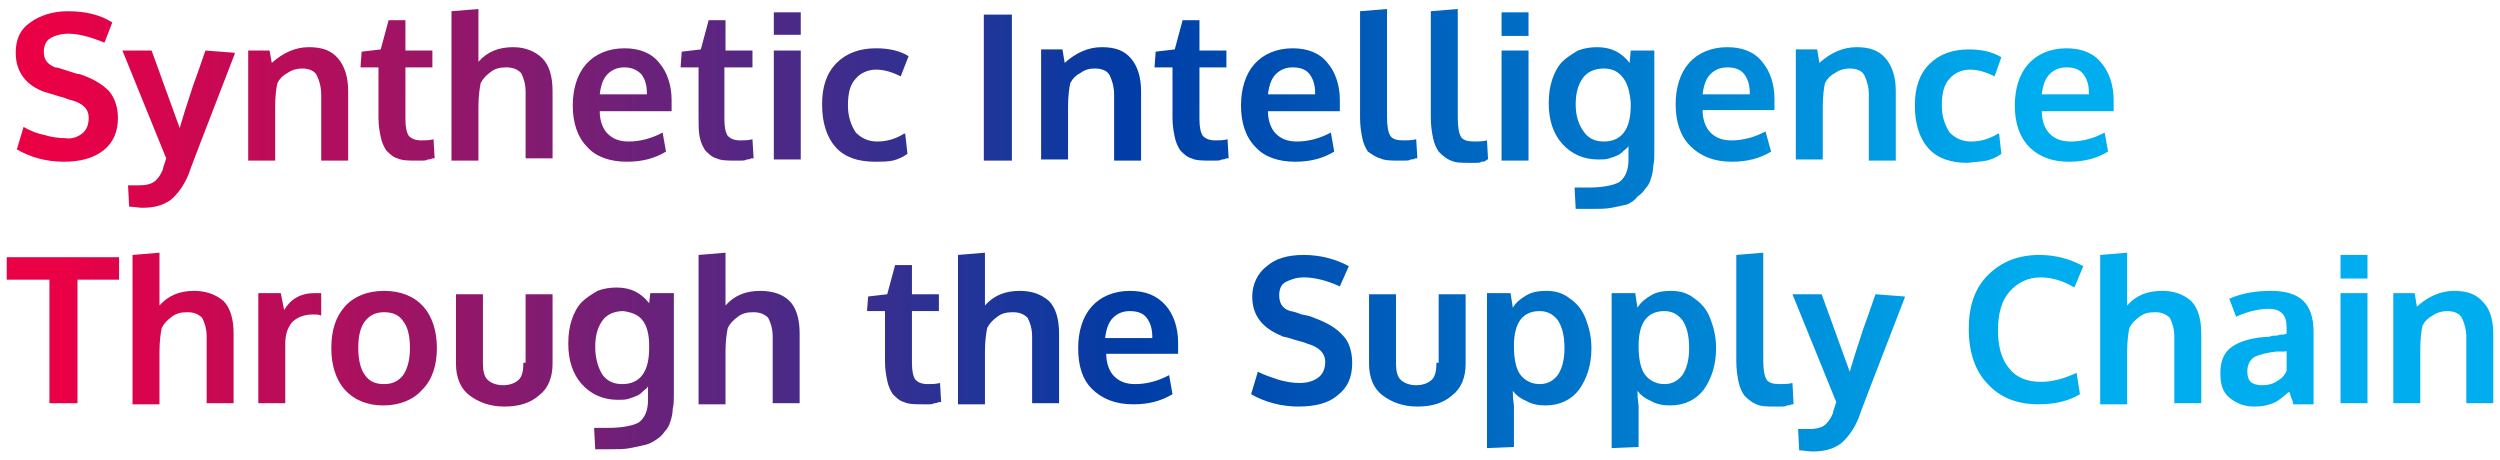 <svg xmlns="http://www.w3.org/2000/svg" viewBox="0 0 222.6 41" style="enable-background:new 0 0 222.6 41" xml:space="preserve"><linearGradient id="a" gradientUnits="userSpaceOnUse" x1="222" y1="20.5" x2=".6" y2="20.5"><stop offset=".182" style="stop-color:#00aeef"/><stop offset=".548" style="stop-color:#003da6"/><stop offset=".977" style="stop-color:#ea0045"/></linearGradient><path d="M7.3 11.9c.4-.3.6-.8.6-1.4 0-.8-.5-1.3-1.6-1.6-.1 0-.3-.1-.6-.2-.4-.1-.7-.2-1-.3-.4-.1-.6-.2-.7-.2-1.7-.6-2.6-1.8-2.6-3.5 0-1.2.4-2.1 1.3-2.7.8-.6 2-1 3.3-1 1.6 0 2.9.3 4 1l-.7 1.8C8.1 3.3 7 3 6.1 3c-.7 0-1.3.2-1.6.4-.4.2-.6.7-.6 1.2 0 .7.3 1.1 1 1.4.2 0 .5.1 1.1.3.6.2.9.3 1.1.3 1.2.4 2 .9 2.6 1.5.5.6.8 1.4.8 2.4 0 1.2-.4 2.2-1.3 2.9-.9.7-2.1 1-3.5 1-1.6 0-3-.4-4.2-1.1l.6-2c.5.3 1.2.6 1.8.7.6.2 1.3.3 1.9.3.6.1 1.1-.1 1.5-.4zm11-7.4c-.1.2-.4 1.2-1.1 3.1-.6 1.8-1 3.1-1.2 3.8l-2.5-6.9h-2.6l3.9 9.6c-.2.6-.3.9-.3 1-.2.5-.5.9-.8 1.1-.3.2-.7.3-1.3.3h-1l.1 1.9c.4 0 .8.1 1.2.1 1 0 1.8-.2 2.5-.7.6-.5 1.2-1.3 1.6-2.3 0-.1 1.4-3.7 4.1-10.7v-.1l-2.6-.2zm6.2 5c0-.9.1-1.7.2-2.1.2-.4.5-.7.9-.9.4-.3.9-.4 1.3-.4.6 0 1.1.2 1.3.6.2.4.4 1 .4 1.7v5.9H31V8.1c0-1.2-.3-2.2-.9-2.9-.6-.7-1.4-1-2.6-1-1.2 0-2.3.5-3.3 1.4L24 4.5h-1.9v9.8h2.4V9.5zm9.2 1c0 .7.1 1.2.2 1.7s.3.9.5 1.2c.3.3.6.6 1 .7.4.2 1 .2 1.7.2h.5c.2 0 .3 0 .5-.1.1 0 .2 0 .4-.1h.2l-.1-1.7c-.4.1-.7.1-1.1.1-.6 0-.9-.2-1.1-.4-.2-.3-.3-.8-.3-1.5V6h2.4V4.5h-2.4V1.8h-1.5l-.7 2.6-1.7.2-.1 1.4h1.6v4.5zm12-6.3c-1.3 0-2.3.4-3.1 1.3V.8l-2.4.2v13.3h2.4V9.5c0-.9.1-1.6.2-2.1.2-.4.5-.7.9-1 .4-.3.8-.4 1.4-.4.6 0 1 .2 1.3.5.2.4.4.9.4 1.7v5.9h2.4v-6c0-1.3-.3-2.3-.9-2.9-.6-.6-1.5-1-2.6-1zm6.6 8.9c-.9-.9-1.3-2.2-1.3-3.7s.4-2.8 1.2-3.7c.8-.9 2-1.4 3.4-1.4 1.3 0 2.4.4 3.1 1.3.7.8 1.1 2 1.1 3.3v1h-6.4c0 .9.3 1.6.7 2 .5.5 1.1.7 1.9.7 1 0 2.1-.3 3-.8l.3 1.7c-1 .6-2.1.9-3.5.9s-2.7-.4-3.5-1.3zm5.3-4.8c0-.8-.2-1.3-.5-1.7-.4-.4-.9-.6-1.5-.6s-1.1.2-1.5.6c-.4.4-.6 1-.7 1.8h4.2zm4.7 3.9c.1.5.3.9.5 1.2.3.3.6.6 1 .7.4.2 1 .2 1.7.2h.5c.2 0 .3 0 .5-.1.1 0 .2 0 .4-.1h.2l-.1-1.7c-.4.1-.7.1-1.1.1-.6 0-.9-.2-1.1-.4-.2-.3-.3-.8-.3-1.5V6H67V4.5h-2.4V1.8h-1.5l-.7 2.6-1.7.2-.1 1.4h1.6v4.5c0 .7 0 1.2.1 1.7zm6.6 2h2.4V4.5h-2.4v9.7zm0-11.1h2.4v-2h-2.4v2zm10.6 11.2c.4-.1.9-.3 1.3-.6l-.2-1.8h-.1c-.8.5-1.6.7-2.4.7-.8 0-1.4-.3-1.9-.8-.4-.6-.7-1.4-.7-2.4 0-1.1.2-1.9.7-2.4.4-.5 1.1-.8 1.8-.8s1.4.2 2.2.6l.7-1.8c-.8-.5-1.8-.7-2.9-.7-1.4 0-2.6.4-3.5 1.3-.9.9-1.3 2.1-1.3 3.7s.4 2.9 1.2 3.8c.8.9 2 1.3 3.5 1.3.6 0 1.1 0 1.6-.1zm10.6-13h-2.5v13h2.5v-13zm7.4 4.8c.6 0 1.1.2 1.3.6.2.4.4 1 .4 1.7v5.9h2.4V8.1c0-1.2-.3-2.2-.9-2.9-.6-.7-1.4-1-2.6-1-1.2 0-2.3.5-3.3 1.4l-.2-1.2h-1.9v9.8h2.4V9.5c0-.9.1-1.7.2-2.1.2-.4.5-.7.9-.9.4-.3.8-.4 1.3-.4zm11.8 6.3c-.4.1-.7.1-1.1.1-.6 0-.9-.2-1.1-.4-.2-.3-.3-.8-.3-1.5V6h2.4V4.5h-2.4V1.8h-1.5l-.7 2.6-1.7.2-.1 1.4h1.6v4.5c0 .7.1 1.2.2 1.7s.3.9.5 1.2c.3.3.6.6 1 .7.4.2 1 .2 1.7.2h.5c.2 0 .3 0 .5-.1.1 0 .2 0 .4-.1h.2l-.1-1.7zm2.5.7c-.9-.9-1.3-2.2-1.3-3.7s.4-2.8 1.2-3.7c.8-.9 2-1.4 3.4-1.4 1.3 0 2.4.4 3.1 1.3.7.8 1.1 2 1.1 3.3v1h-6.4c0 .9.3 1.6.7 2 .5.5 1.1.7 1.9.7 1 0 2.1-.3 3-.8l.3 1.7c-1 .6-2.1.9-3.5.9s-2.7-.4-3.5-1.3zm5.3-4.8c0-.8-.2-1.3-.5-1.7-.3-.4-.8-.6-1.5-.6-.6 0-1.1.2-1.5.6-.4.4-.6 1-.7 1.8h4.2zm5.8 5.8c.4.2 1 .2 1.7.2h.5c.2 0 .4 0 .5-.1.1 0 .3 0 .4-.1h.2l-.1-1.7c-.4.1-.8.1-1.1.1-.6 0-1-.1-1.2-.4-.2-.3-.3-.9-.3-1.7V.8l-2.4.2v9.5c0 .7.1 1.3.2 1.8s.3.9.5 1.2c.3.2.7.5 1.1.6zm9.6.1-.1-1.7c-.4.1-.8.1-1.1.1-.6 0-1-.1-1.2-.4-.2-.3-.3-.9-.3-1.7V.8l-2.4.2v9.5c0 .7.1 1.3.2 1.8s.3.9.5 1.2c.3.3.6.6 1.1.8.4.2 1 .2 1.7.2h.5c.2 0 .4 0 .5-.1.1 0 .3 0 .4-.1.1-.1.1-.1.2-.1zm3.6-13.1h-2.4v2.1h2.4V1.1zm0 3.4h-2.4v9.8h2.4V4.5zm8.8 13.7c-.4.1-.9.2-1.4.3-.5.1-1.1.1-1.8.1h-1.4l-.1-1.9h1.2c1.3 0 2.3-.2 2.8-.5.5-.4.8-1 .8-2V13c-.1.2-.3.3-.4.4-.1.1-.3.3-.5.4-.2.1-.5.2-.8.3-.3.1-.6.1-1 .1-1.3 0-2.4-.5-3.2-1.4-.8-.9-1.2-2.1-1.2-3.6 0-.8.1-1.5.3-2.1.2-.6.5-1.2.9-1.6.4-.4.9-.7 1.4-1 .5-.2 1.1-.3 1.7-.3 1.3 0 2.2.5 2.9 1.4l.1-1.1h2.1v9c0 .5 0 .9-.1 1.3 0 .4-.1.8-.2 1.1-.1.4-.3.7-.5.9-.2.3-.4.5-.7.7-.2.3-.5.5-.9.7zm-.4-11.3c-.4-.5-.9-.8-1.7-.8-.8 0-1.5.3-1.9.9-.4.6-.6 1.3-.6 2.3 0 .9.2 1.7.7 2.4.4.6 1 .9 1.8.9 1.6 0 2.4-1.1 2.4-3.2v-.3c-.1-1-.3-1.7-.7-2.2zm13.2 6.6c-1 .6-2.1.9-3.5.9-1.6 0-2.8-.5-3.7-1.4-.9-.9-1.3-2.2-1.3-3.7s.4-2.8 1.2-3.7c.8-.9 2-1.4 3.4-1.4 1.3 0 2.4.4 3.1 1.3.7.8 1.1 2 1.1 3.3v1h-6.4c0 .9.3 1.6.7 2 .5.5 1.1.7 1.9.7 1 0 2.1-.3 3-.8l.5 1.8zm-1.9-5.2c0-.8-.2-1.3-.5-1.7-.3-.4-.8-.6-1.5-.6-.6 0-1.1.2-1.5.6-.4.4-.6 1-.7 1.8h4.2zm6.5 1.2c0-.9.1-1.7.2-2.1.2-.4.5-.7.9-.9.4-.3.9-.4 1.3-.4.6 0 1.1.2 1.3.6.2.4.4 1 .4 1.7v5.9h2.4V8.1c0-1.2-.3-2.2-.9-2.9-.6-.7-1.4-1-2.6-1-1.2 0-2.3.5-3.3 1.4l-.2-1.2h-1.9v9.8h2.4V9.5zm14.6 4.8c.4-.1.9-.3 1.3-.6l-.2-1.8h-.1c-.8.5-1.6.7-2.4.7-.8 0-1.4-.3-1.9-.8-.4-.6-.7-1.4-.7-2.4 0-1.1.2-1.9.7-2.4.4-.5 1.1-.8 1.8-.8s1.4.2 2.2.6l.6-1.7c-.8-.5-1.8-.7-2.9-.7-1.4 0-2.6.4-3.5 1.3-.9.9-1.3 2.1-1.3 3.7s.4 2.9 1.2 3.8c.8.9 2 1.3 3.5 1.3.7-.1 1.2-.1 1.7-.2zm3.8-1.2c-.9-.9-1.3-2.2-1.3-3.7s.4-2.8 1.2-3.7c.8-.9 2-1.4 3.4-1.4 1.3 0 2.4.4 3.1 1.3.7.8 1.1 2 1.1 3.3v1h-6.4c0 .9.3 1.6.7 2 .5.5 1.1.7 1.9.7 1 0 2.1-.3 3-.8l.3 1.7c-1 .6-2.1.9-3.5.9s-2.6-.4-3.5-1.3zm5.3-4.8c0-.8-.2-1.3-.5-1.7-.3-.4-.8-.6-1.5-.6-.6 0-1.1.2-1.5.6-.4.4-.6 1-.7 1.8h4.2zM.6 24.9h3.8v11h2.5v-11h3.7v-2H.6v2zm16.7 1c-1.3 0-2.3.4-3.1 1.3v-4.7l-2.4.2V36h2.4v-4.7c0-.9.1-1.6.2-2.1.2-.4.5-.7.9-1 .4-.3.8-.4 1.4-.4.6 0 1 .2 1.3.5.2.4.4.9.4 1.7v5.9h2.4v-6.2c0-1.3-.3-2.3-.9-2.9-.7-.6-1.6-.9-2.6-.9zm10.7.2c-1.2 0-2.1.5-2.7 1.5l-.3-1.5h-2v9.8h2.4v-5.3c0-.8.2-1.4.6-1.9.4-.4 1-.7 1.9-.7.2 0 .5 0 .7.1v-2H28zm9.7 1.2c.8.9 1.2 2.2 1.2 3.7s-.4 2.8-1.3 3.7c-.8.9-2 1.4-3.5 1.4-1.4 0-2.6-.5-3.4-1.4-.8-.9-1.2-2.2-1.2-3.7 0-1.6.4-2.8 1.2-3.7.8-.9 2-1.4 3.5-1.4s2.7.5 3.5 1.4zM31.9 31c0 1 .2 1.9.6 2.4.4.6 1 .8 1.7.8.8 0 1.3-.3 1.7-.8.4-.6.6-1.4.6-2.4 0-1.1-.2-1.9-.6-2.4-.4-.6-1-.8-1.7-.8-.8 0-1.3.3-1.7.8-.4.5-.6 1.3-.6 2.4zm14.7 1.3c0 .7-.1 1.2-.4 1.5-.3.3-.8.5-1.4.5-.6 0-1.1-.2-1.4-.5-.3-.3-.4-.8-.4-1.5v-6.1h-2.4v6.2c0 1.2.4 2.2 1.2 2.8.8.6 1.8 1 3.1 1s2.3-.3 3.1-1c.8-.6 1.2-1.6 1.2-2.8v-6.2h-2.4v6.1zm11.3-6.2H60v9c0 .5 0 .9-.1 1.3 0 .4-.1.8-.2 1.1-.1.4-.3.7-.5.9-.2.3-.4.5-.7.7-.3.2-.6.4-1 .5-.4.1-.9.2-1.4.3-.5.1-1.1.1-1.8.1H53l-.1-1.9h1.2c1.3 0 2.3-.2 2.8-.5.5-.4.8-1 .8-2v-1.2c-.1.2-.3.3-.4.4-.1.1-.3.3-.5.4-.2.1-.5.2-.8.3-.3.1-.6.1-1 .1-1.3 0-2.4-.5-3.2-1.4-.8-.9-1.2-2.1-1.2-3.6 0-.8.1-1.5.3-2.1.2-.6.5-1.2.9-1.6.4-.4.9-.7 1.4-1 .5-.2 1.1-.3 1.7-.3 1.3 0 2.2.5 2.9 1.4l.1-.9zm-2.4 1.6c-.8 0-1.5.3-1.9.9-.4.6-.6 1.3-.6 2.3 0 .9.2 1.7.6 2.4.4.6 1 .9 1.8.9 1.6 0 2.4-1.1 2.4-3.2v-.3c0-.9-.2-1.7-.6-2.2-.4-.5-1-.7-1.7-.8zm12.2-1.8c-1.3 0-2.3.4-3.1 1.3v-4.7l-2.4.2V36h2.4v-4.7c0-.9.1-1.6.2-2.1.2-.4.5-.7.9-1 .4-.3.8-.4 1.4-.4.6 0 1 .2 1.3.5.2.4.4.9.4 1.7v5.9h2.4v-6.2c0-1.3-.3-2.3-.9-2.9-.6-.6-1.5-.9-2.6-.9zm16 8.2c-.4.1-.7.1-1.1.1-.6 0-.9-.2-1.1-.4-.2-.3-.3-.8-.3-1.5v-4.6h2.4v-1.5h-2.4v-2.6h-1.5l-.7 2.6-1.7.2-.1 1.3h1.6v4.5c0 .7.1 1.2.2 1.7s.3.9.5 1.2c.3.3.6.6 1 .7.4.2 1 .2 1.7.2h.5c.2 0 .3 0 .5-.1.1 0 .2 0 .4-.1h.2l-.1-1.7zm7.1-8.2c-1.3 0-2.3.4-3.1 1.3v-4.7l-2.4.2V36h2.4v-4.7c0-.9.1-1.6.2-2.1.2-.4.5-.7.9-1 .4-.3.8-.4 1.4-.4.6 0 1 .2 1.3.5.2.4.4.9.4 1.7v5.9h2.4v-6.2c0-1.3-.3-2.3-.9-2.9-.7-.6-1.5-.9-2.6-.9zm13 1.3c.7.8 1.1 2 1.1 3.3v1h-6.4c0 .9.3 1.6.7 2 .5.5 1.1.7 1.9.7 1 0 2.1-.3 3-.8l.3 1.7c-1 .6-2.1.9-3.5.9-1.6 0-2.8-.5-3.7-1.4-.8-.8-1.2-2-1.2-3.6 0-1.5.4-2.8 1.2-3.7.8-.9 2-1.4 3.4-1.4s2.4.4 3.2 1.3zm-1.2 2.8c0-.8-.2-1.3-.5-1.7-.3-.4-.8-.6-1.5-.6-.6 0-1.1.2-1.5.6-.4.4-.6 1-.7 1.8h4.2zm14.4-1.7c-.2-.1-.5-.2-1.1-.3-.5-.2-.9-.3-1-.3-.7-.2-1-.7-1-1.4 0-.6.2-1 .6-1.2.4-.2.9-.4 1.6-.4 1 0 2.1.3 3.2.8l.8-1.8c-1.1-.6-2.5-1-4-1-1.4 0-2.5.3-3.3 1-.8.6-1.3 1.6-1.3 2.7 0 1.7.9 2.8 2.6 3.5.1.1.4.1.7.2.3.1.6.2 1 .3.4.1.6.2.6.2 1.1.3 1.6.9 1.6 1.6 0 .6-.2 1.1-.6 1.4-.4.3-.9.5-1.7.5-.6 0-1.2-.1-1.9-.3-.6-.2-1.2-.4-1.8-.7l-.6 2c1.2.7 2.7 1.1 4.2 1.1s2.7-.3 3.5-1c.9-.7 1.3-1.6 1.3-2.9 0-1-.3-1.9-.8-2.4-.6-.7-1.5-1.2-2.6-1.6zm10.9 4c0 .7-.1 1.2-.4 1.5-.3.3-.8.5-1.4.5-.6 0-1.1-.2-1.4-.5-.3-.3-.4-.8-.4-1.5v-6.1h-2.4v6.2c0 1.2.4 2.2 1.2 2.8.8.6 1.8 1 3.1 1s2.3-.3 3.1-1c.8-.6 1.2-1.6 1.2-2.8v-6.2h-2.4v6.1zm13.3-3.9c.3.8.5 1.6.5 2.6 0 1.5-.4 2.7-1.1 3.7-.7.9-1.7 1.4-3 1.4-.6 0-1.2-.1-1.7-.4-.5-.2-.9-.5-1.2-.9 0 .8.1 1.2.1 1.3v3.7l-2.4.1V26.1h2.1l.2 1.3c.3-.5.7-.8 1.2-1.1.5-.3 1.1-.4 1.8-.4.8 0 1.5.2 2.1.7.6.4 1.1 1 1.4 1.8zm-2.5.1c-.4-.5-.9-.8-1.6-.8-1.5 0-2.3 1-2.3 3.1 0 1.2.2 2.1.6 2.6.4.5 1 .8 1.7.8s1.2-.3 1.6-.8c.4-.6.6-1.4.6-2.4 0-1.1-.2-1.9-.6-2.5zm13.6-.1c.3.8.5 1.6.5 2.6 0 1.5-.4 2.7-1.1 3.7-.7.9-1.7 1.4-3 1.4-.6 0-1.2-.1-1.7-.4-.5-.2-.9-.5-1.2-.9 0 .8.1 1.2.1 1.3v3.7l-2.4.1V26.1h2.1l.2 1.3c.3-.5.7-.8 1.2-1.1.5-.3 1.1-.4 1.8-.4.8 0 1.5.2 2.1.7.6.4 1.1 1 1.4 1.8zm-2.5.1c-.4-.5-.9-.8-1.6-.8-1.5 0-2.3 1-2.3 3.1 0 1.2.2 2.1.6 2.6.4.5 1 .8 1.7.8s1.2-.3 1.6-.8c.4-.6.6-1.4.6-2.4 0-1.1-.2-1.9-.6-2.5zm9.8 5.6c-.4.1-.8.1-1.1.1-.6 0-1-.1-1.2-.4-.2-.3-.3-.9-.3-1.7v-9.6l-2.4.2v9.5c0 .7.1 1.3.2 1.8s.3.9.5 1.2c.3.3.6.6 1.1.8.4.2 1 .2 1.7.2h.5c.2 0 .4 0 .5-.1.1 0 .3 0 .4-.1h.2l-.1-1.9zm7.4-7.9c-.1.2-.4 1.2-1.1 3.1-.6 1.8-1 3.1-1.2 3.8l-2.5-6.9h-2.6l3.9 9.6c-.2.6-.3.9-.3 1-.2.5-.5.9-.8 1.1-.3.2-.7.3-1.3.3h-1l.1 1.9c.4 0 .8.1 1.2.1 1 0 1.8-.2 2.5-.7.6-.5 1.2-1.3 1.6-2.3 0-.1 1.2-3.2 4.1-10.7v-.1l-2.6-.2zm14.6-3.5c-1.9 0-3.4.6-4.6 1.8-1.2 1.2-1.7 2.8-1.7 4.8 0 2.1.6 3.8 1.7 4.9 1.1 1.2 2.6 1.8 4.5 1.8 1.5 0 2.7-.3 3.7-.9l-.3-1.9c-1.1.5-2.1.8-3.2.8-1.2 0-2.2-.4-2.8-1.2-.7-.8-1-2-1-3.4s.3-2.6 1-3.4c.7-.8 1.6-1.3 2.8-1.3 1 0 2 .3 3 .9l.8-1.9c-1.1-.6-2.4-1-3.9-1zm10.9 3.2c-1.3 0-2.3.4-3.1 1.3V22.5l-2.4.2V36h2.4v-4.7c0-.9.1-1.6.2-2.1.2-.4.5-.7.9-1 .4-.3.8-.4 1.4-.4.6 0 1 .2 1.3.5.2.4.4.9.4 1.7v5.9h2.4v-6.2c0-1.3-.3-2.3-.9-2.9-.7-.6-1.5-.9-2.6-.9zm12.6.9c.6.6.9 1.5.9 2.8V36h-1.8s-.1-.5-.2-.6c-.1-.3-.1-.5-.2-.5-.5.4-.9.8-1.4 1-.5.2-1 .3-1.7.3-.9 0-1.6-.3-2.2-.8-.6-.5-.8-1.2-.8-2.2 0-1 .3-1.8 1-2.3.7-.5 1.7-.8 3-.9.2 0 .4 0 .6-.1.2 0 .5 0 .7-.1.2 0 .4 0 .6-.1v-.5c0-.6-.1-1-.4-1.3-.3-.3-.7-.4-1.2-.4-.8 0-1.8.2-2.9.7 0 0-.1-.3-.3-.8-.2-.5-.3-.8-.3-.8 1.1-.5 2.4-.7 3.7-.7 1.3 0 2.3.3 2.9.9zm-1.9 4.5h-.5c-.9.1-1.6.3-2 .5-.4.3-.6.7-.6 1.3 0 .4.1.7.3.9.2.2.6.3 1 .3.5 0 1-.1 1.4-.4.4-.2.7-.6.8-.9v-1.8c0 .1-.1.1-.4.1zm5.2-6.5h2.4v-2.1h-2.4v2.1zm0 11.1h2.4v-9.8h-2.4v9.8zm12.7-9c-.6-.7-1.4-1-2.6-1-1.2 0-2.3.5-3.3 1.4l-.2-1.2h-1.9v9.8h2.4v-4.8c0-.9.1-1.7.2-2.1.2-.4.5-.7.9-.9.4-.3.9-.4 1.3-.4.6 0 1.1.2 1.3.6.2.4.4 1 .4 1.7v5.9h2.4v-6.2c0-1.2-.3-2.2-.9-2.8z" style="fill:url(#a)"/></svg>
